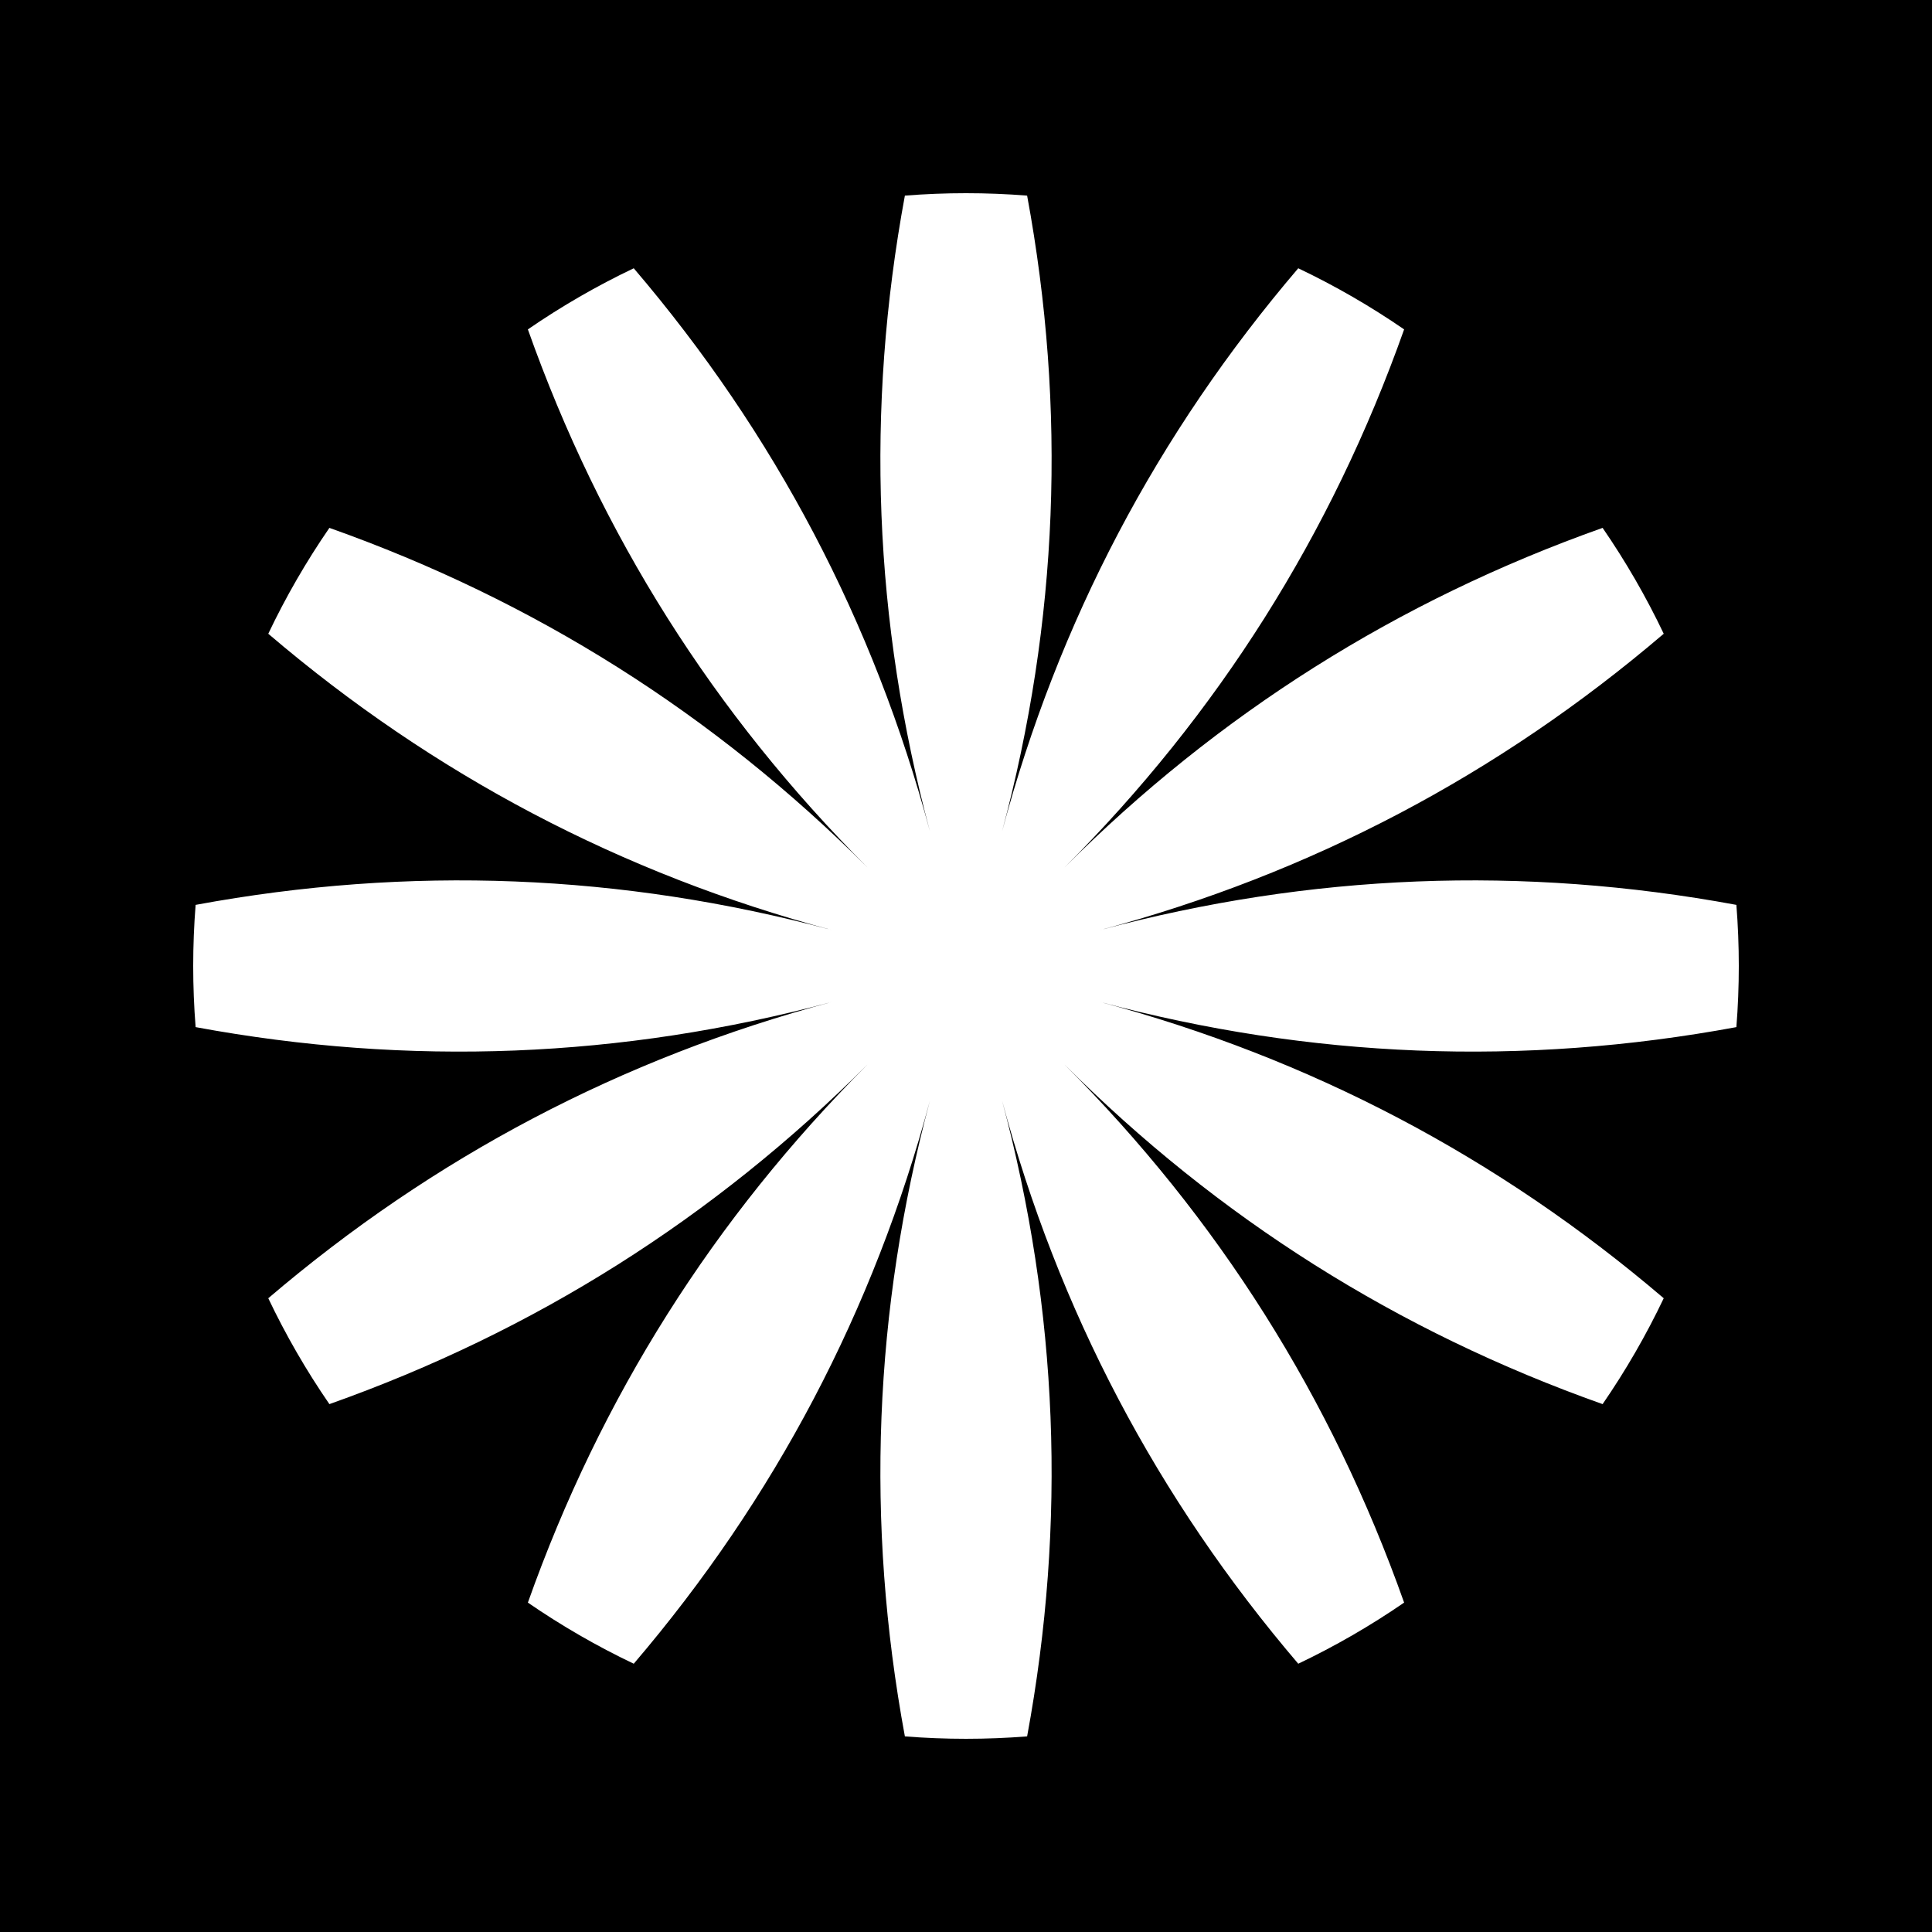 <?xml version="1.0" encoding="UTF-8" standalone="no"?>
<!DOCTYPE svg PUBLIC "-//W3C//DTD SVG 1.1//EN" "http://www.w3.org/Graphics/SVG/1.1/DTD/svg11.dtd">
<svg viewBox="0 0 1000 1000" version="1.1" xmlns="http://www.w3.org/2000/svg"  fill-rule="evenodd">
	<g>
		<title>Flower Cucoloris, by Adam Stanislav</title>
		<path d="m0 0h1000v1000h-1000zm531.637 101.253c-21.058-1.671-42.216-1.671-63.274 0c-20.477 110.696-16.147 220.413 12.989 329.152c-29.136-108.739-80.245-205.921-153.327-291.549c-19.072 9.083-37.395 19.661-54.797 31.638c37.614 106.104 96.223 198.957 175.825 278.559c-79.602-79.602-172.455-138.211-278.559-175.825c-11.977 17.402-22.555 35.725-31.638 54.797c85.628 73.082 182.81 124.191 291.549 153.327c-108.739-29.136-218.456-33.466-329.152-12.989c-1.671 21.058-1.671 42.216 0 63.274c110.696 20.477 220.413 16.147 329.152-12.989c-108.739 29.136-205.921 80.245-291.549 153.327c9.083 19.072 19.661 37.395 31.638 54.797c106.104-37.614 198.957-96.223 278.559-175.825c-79.602 79.602-138.211 172.455-175.825 278.559c17.402 11.977 35.725 22.555 54.797 31.638c73.082-85.628 124.191-182.81 153.327-291.549c-29.136 108.739-33.466 218.456-12.989 329.152c21.058 1.671 42.216 1.671 63.274 0c20.477-110.696 16.147-220.413-12.989-329.152c29.136 108.739 80.245 205.921 153.327 291.549c19.072-9.083 37.395-19.661 54.797-31.638c-37.614-106.104-96.223-198.957-175.825-278.559c79.602 79.602 172.455 138.211 278.559 175.825c11.977-17.402 22.555-35.725 31.638-54.797c-85.628-73.082-182.81-124.191-291.549-153.327c108.739 29.136 218.456 33.466 329.152 12.989c1.671-21.058 1.671-42.216 0-63.274c-110.696-20.477-220.413-16.147-329.152 12.989c108.739-29.136 205.921-80.245 291.549-153.327c-9.083-19.072-19.661-37.395-31.638-54.797c-106.104 37.614-198.957 96.223-278.559 175.825c79.602-79.602 138.211-172.455 175.825-278.559c-17.402-11.977-35.725-22.555-54.797-31.638c-73.082 85.628-124.191 182.81-153.327 291.549c29.136-108.739 33.466-218.456 12.989-329.152z"/>
	</g>
</svg>
